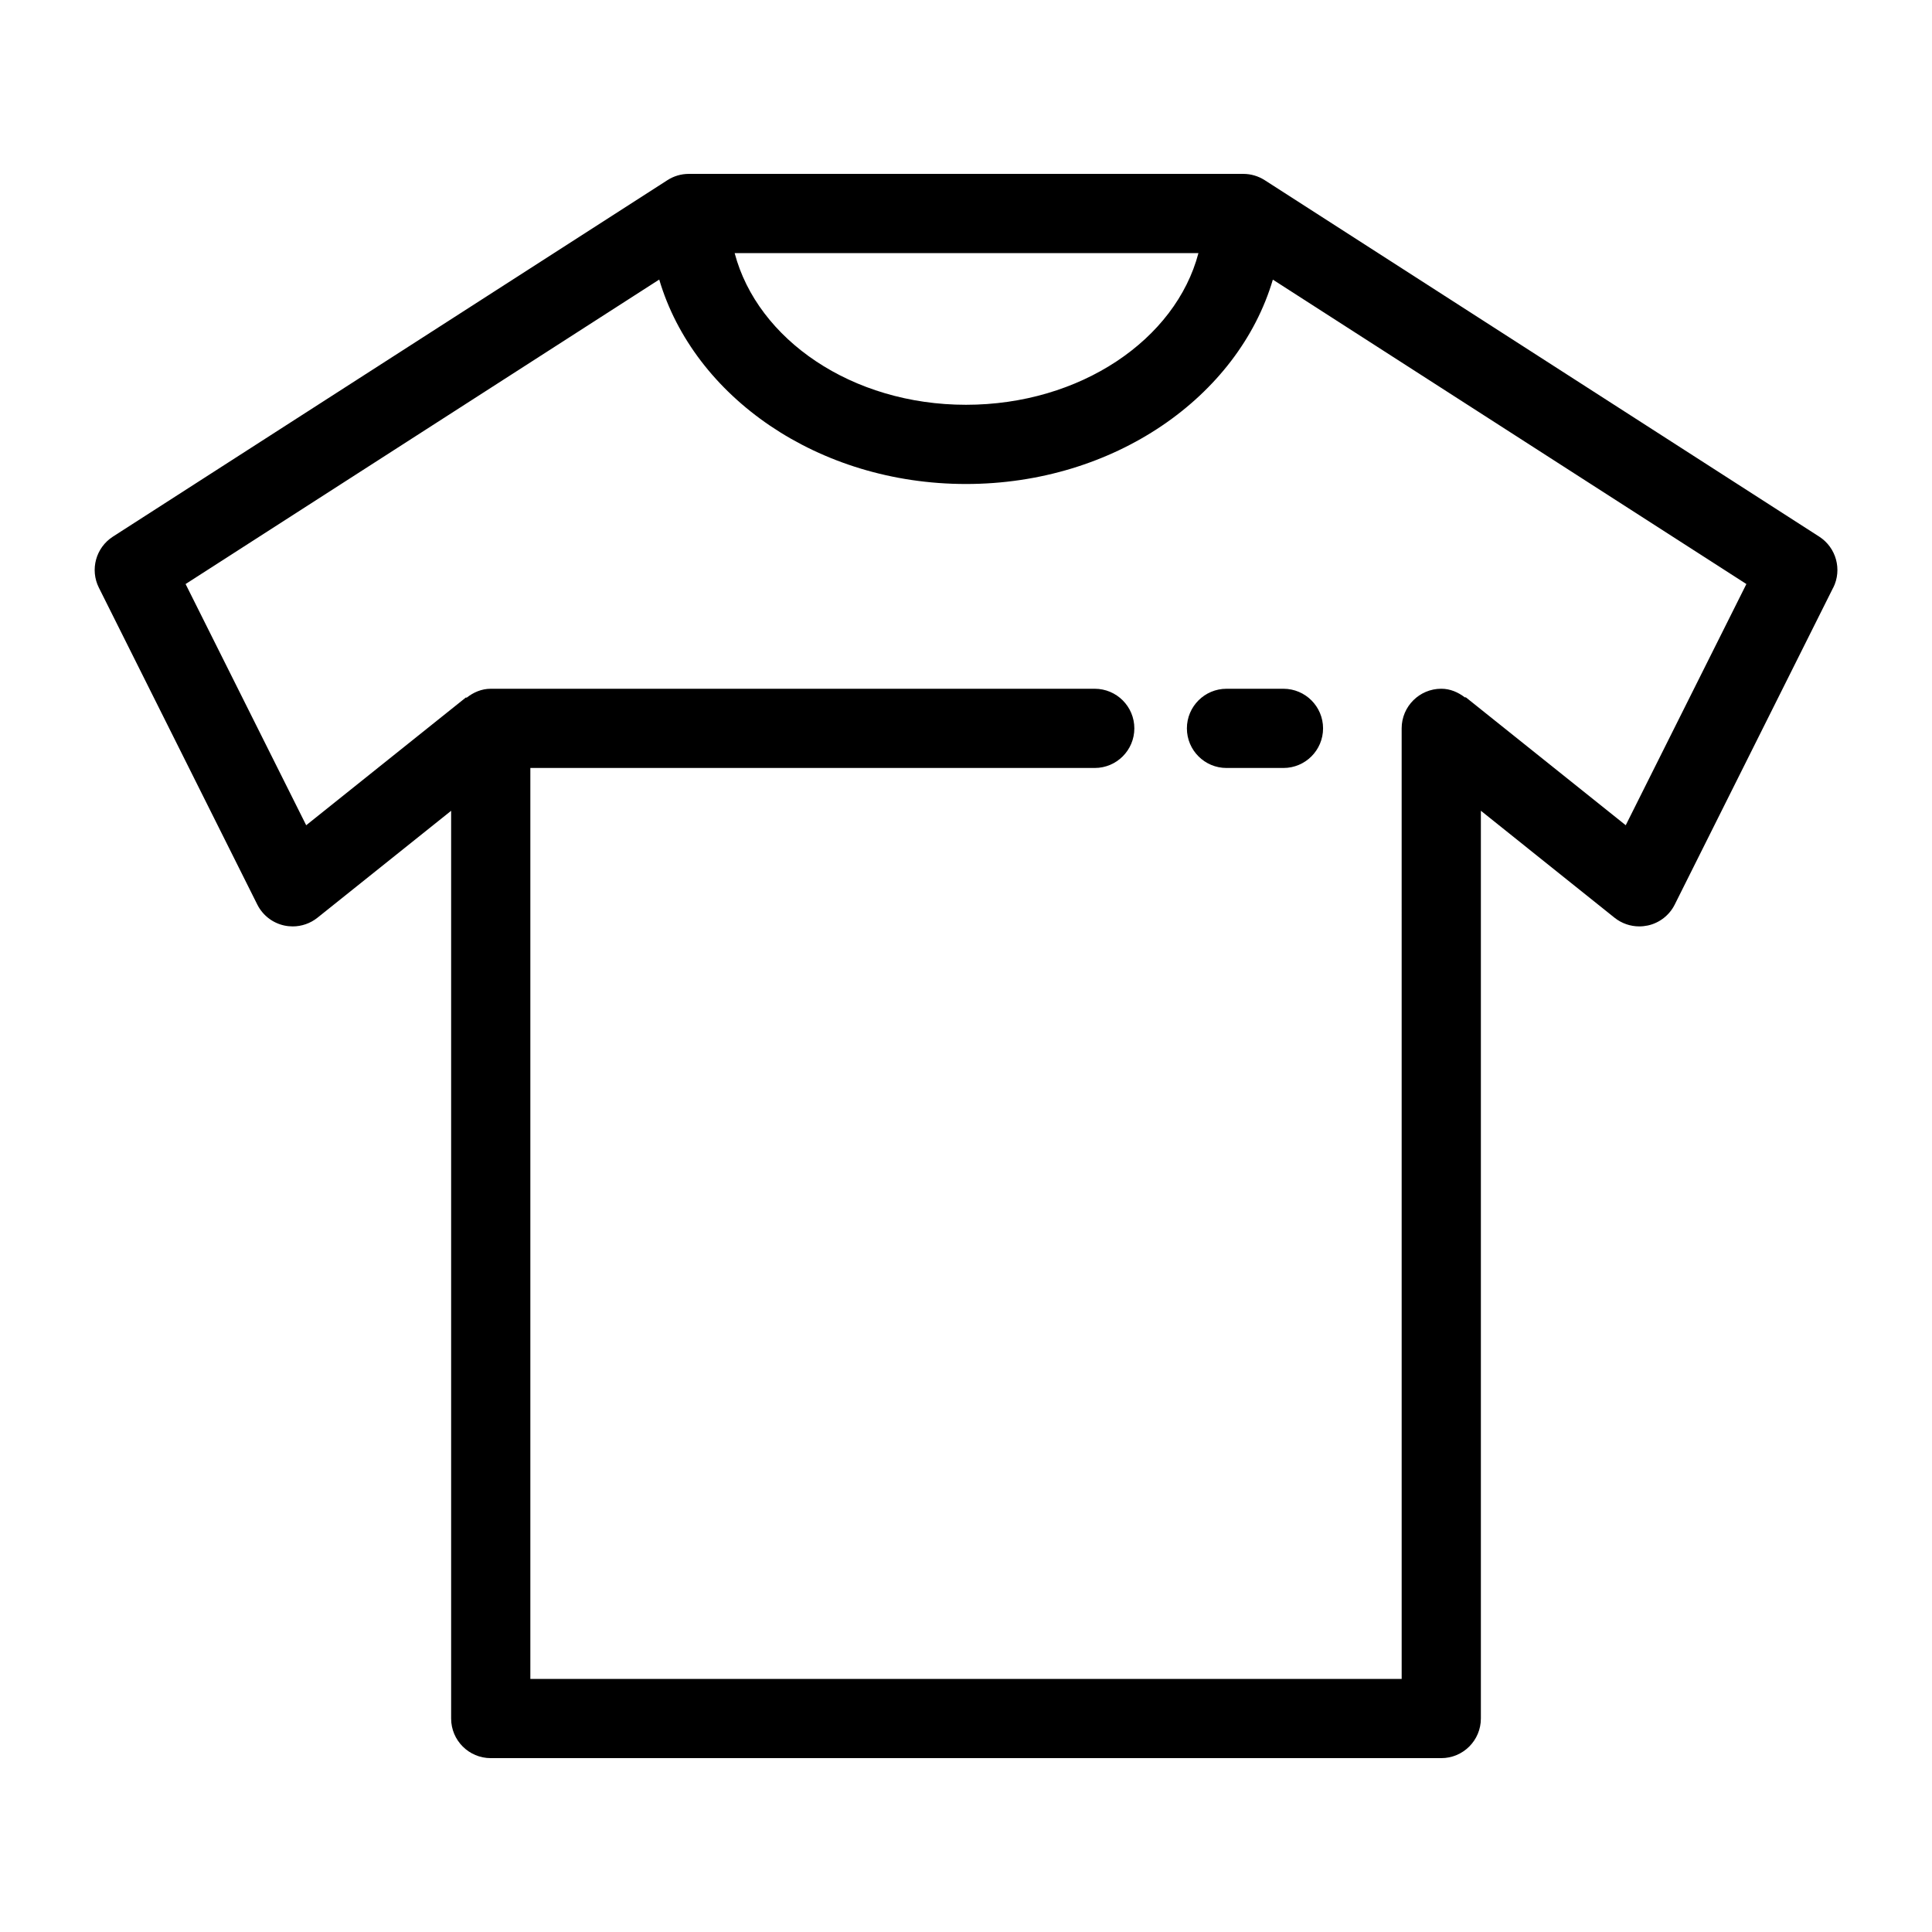 <?xml version="1.0" encoding="UTF-8"?>
<!-- Uploaded to: ICON Repo, www.svgrepo.com, Generator: ICON Repo Mixer Tools -->
<svg fill="#000000" width="800px" height="800px" version="1.1" viewBox="144 144 512 512" xmlns="http://www.w3.org/2000/svg">
 <path d="m484.13 326.53c5.793 0 10.496 4.703 10.496 10.496 0 5.793-4.703 10.496-10.496 10.496h-15.094c-5.793 0-10.496-4.703-10.496-10.496 0-5.793 4.703-10.496 10.496-10.496zm145.68-26.785-41.984 83.969c-1.418 2.832-4.039 4.879-7.137 5.551-0.746 0.156-1.512 0.242-2.258 0.242-2.363 0-4.68-0.797-6.559-2.297l-35.426-28.352v240.57c0 5.793-4.703 10.496-10.496 10.496h-251.9c-5.793 0-10.496-4.703-10.496-10.496v-240.56l-35.426 28.34c-1.879 1.5-4.199 2.301-6.559 2.301-0.746 0-1.512-0.082-2.246-0.242-3.098-0.672-5.719-2.719-7.137-5.551l-41.984-83.969c-2.402-4.797-0.797-10.621 3.715-13.531l146.95-94.465c1.688-1.09 3.652-1.668 5.668-1.668h146.95c2.016 0 3.977 0.578 5.68 1.668l146.95 94.465c4.5 2.906 6.106 8.734 3.711 13.531zm-291.12-88.672c6.047 22.902 31.078 40.199 61.309 40.199 30.262 0 55.578-17.277 61.602-40.199zm268.12 87.703-125.49-80.672c-9.195 31.066-42.121 54.16-81.324 54.16-39.215 0-72.117-23.102-81.293-54.18l-125.52 80.691 31.961 63.922 42.34-33.871c0.051-0.043 0.094 0.094 0.148 0.094 1.797-1.414 3.957-2.391 6.414-2.391h160.07c5.793 0 10.496 4.703 10.496 10.496 0 5.793-4.703 10.496-10.496 10.496h-149.57v241.41h230.91l-0.004-251.91c0-5.793 4.703-10.496 10.496-10.496 2.394 0 4.492 0.945 6.254 2.289 0.105 0.031 0.188-0.074 0.293 0.012l42.34 33.871z"/>
</svg>